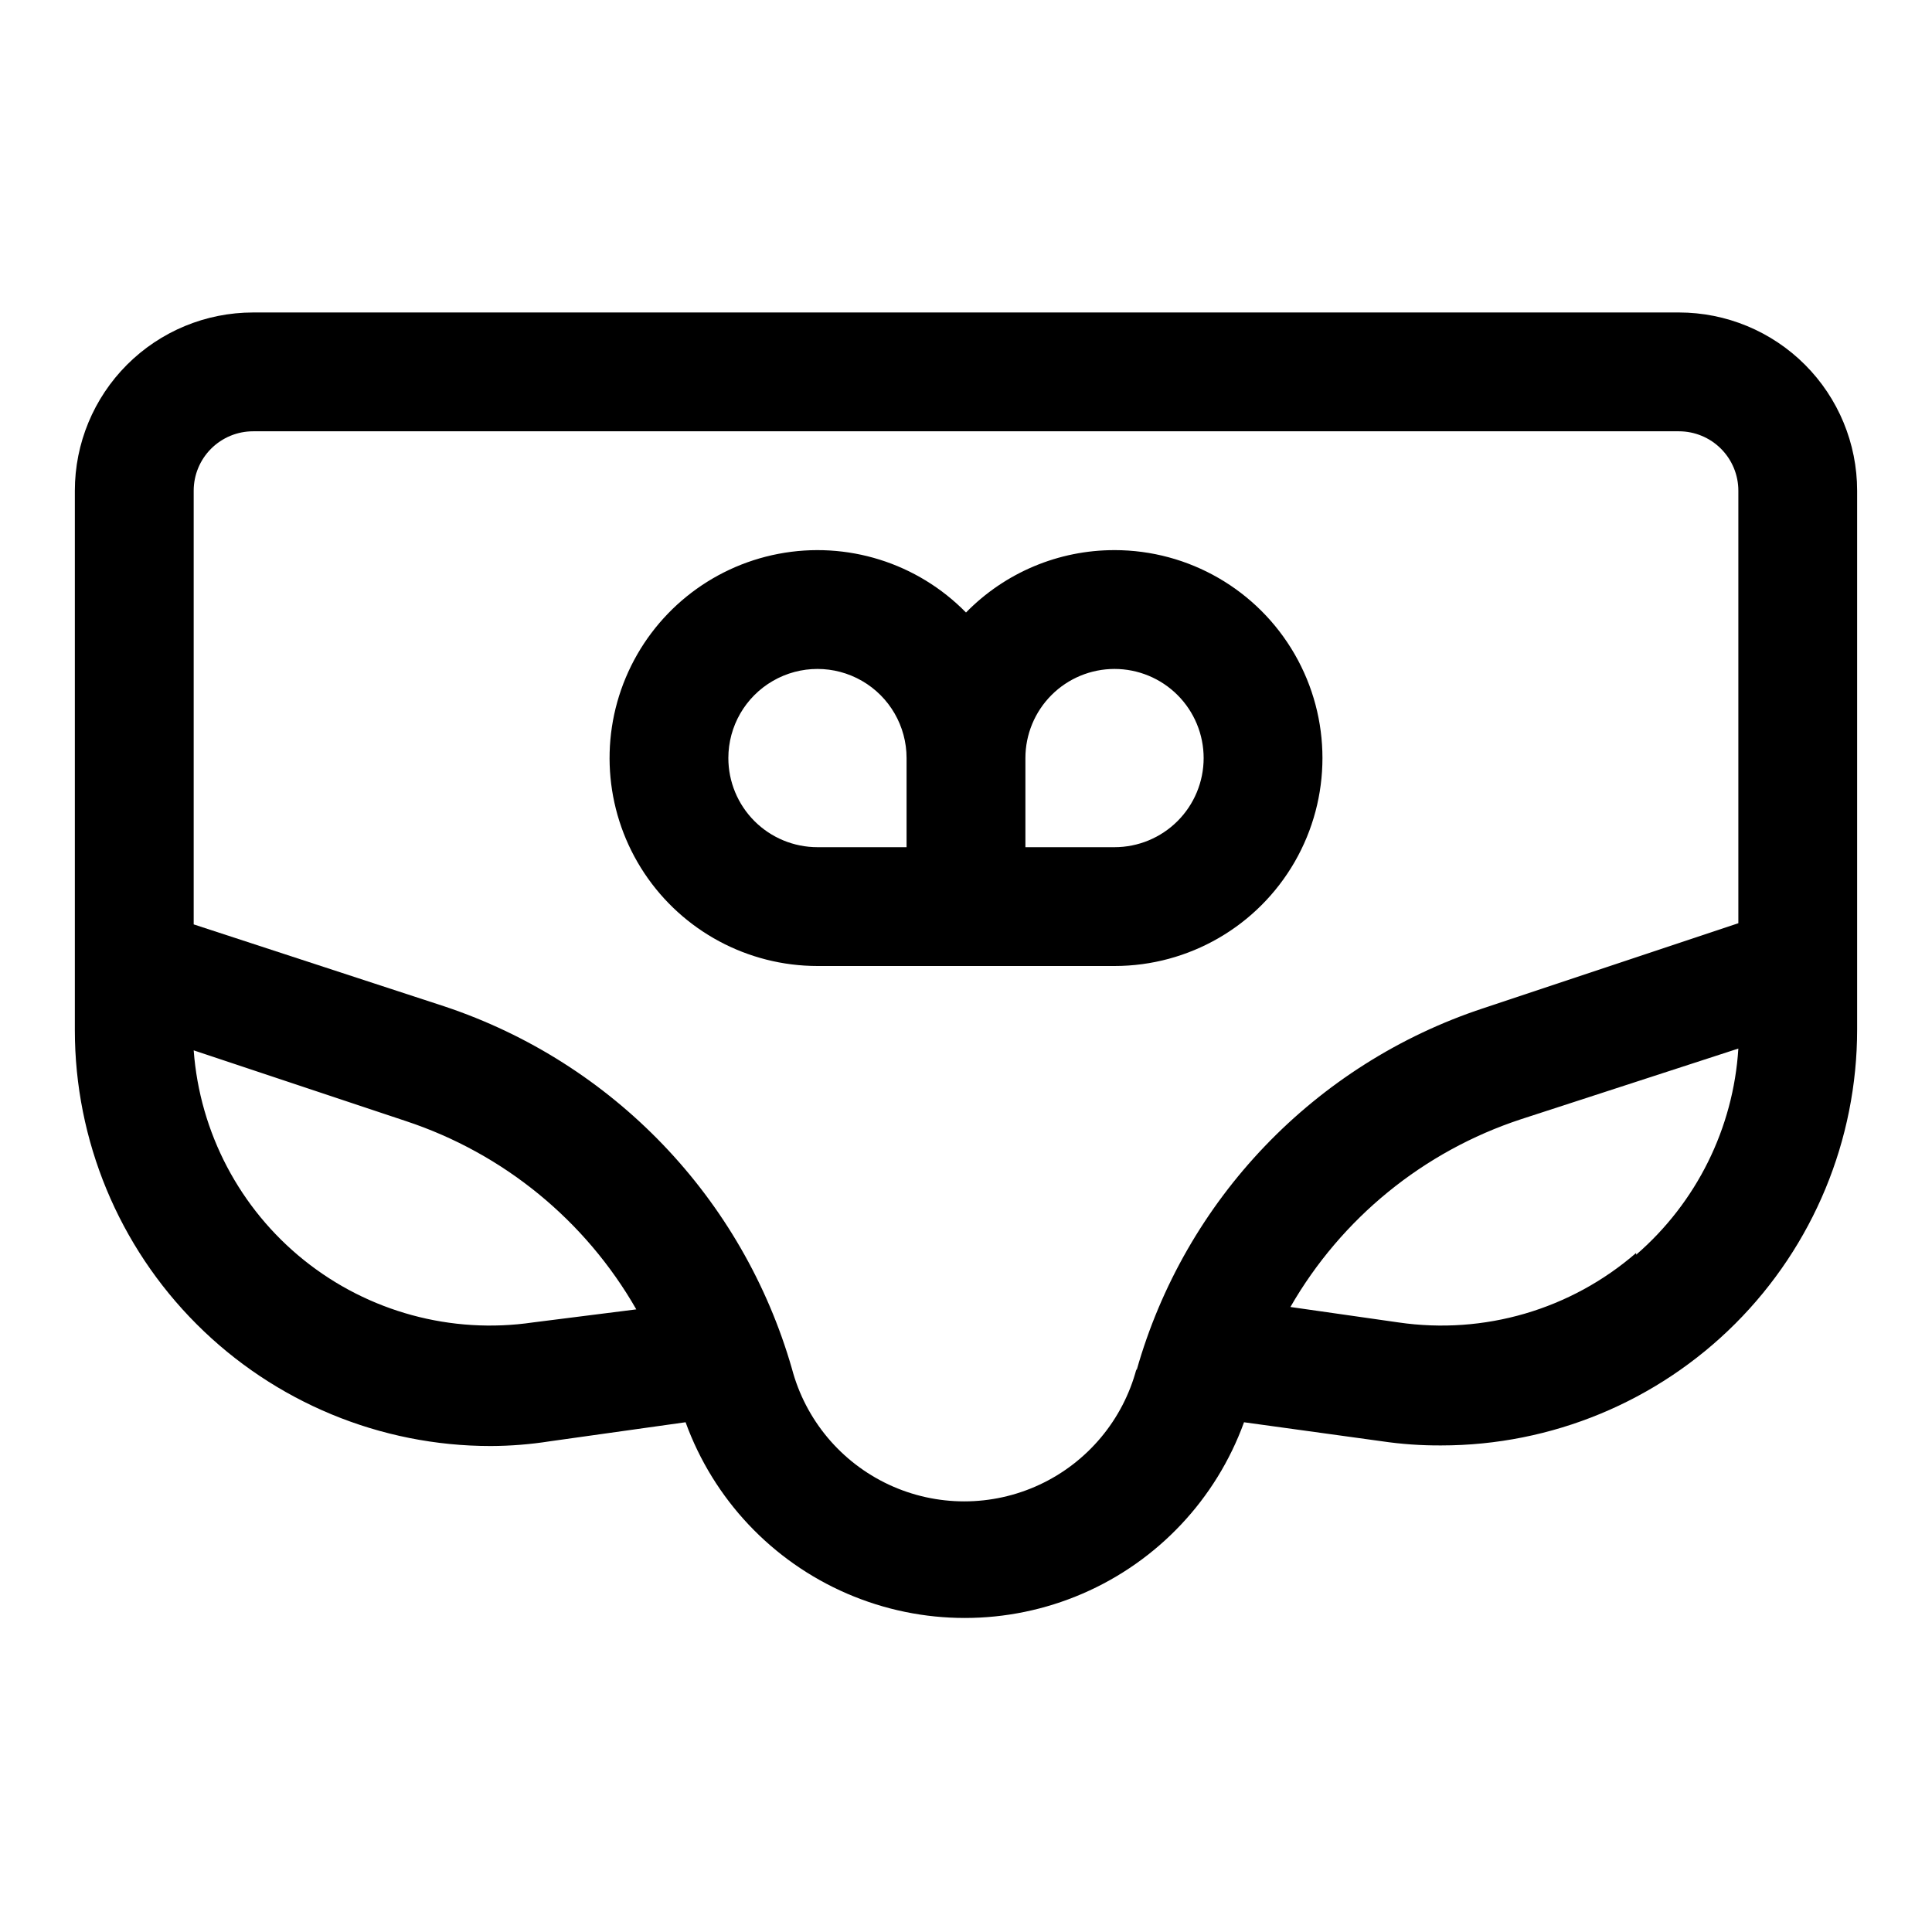 <?xml version="1.0" encoding="UTF-8"?>
<!-- Uploaded to: SVG Repo, www.svgrepo.com, Generator: SVG Repo Mixer Tools -->
<svg fill="#000000" width="800px" height="800px" version="1.1" viewBox="144 144 512 512" xmlns="http://www.w3.org/2000/svg">
 <g>
  <path d="m588.93 226.81h-377.86c-12.527 0-24.539 4.977-33.398 13.836-8.859 8.855-13.836 20.871-13.836 33.398v142.96c0 29.227 11.613 57.258 32.281 77.926 20.668 20.668 48.699 32.281 77.93 32.281 5.273-0.02 10.535-0.441 15.742-1.262l35.895-5.039 0.004 0.004c7.398 20.387 22.883 36.816 42.797 45.414 19.91 8.598 42.488 8.598 62.402 0 19.91-8.598 35.395-25.027 42.793-45.414l36.527 5.035c5.211 0.77 10.477 1.137 15.742 1.105 29.23 0 57.262-11.613 77.93-32.281 20.668-20.668 32.281-48.699 32.281-77.93v-142.8c0-12.527-4.977-24.543-13.836-33.398-8.855-8.859-20.871-13.836-33.398-13.836zm-303.7 267.65c-21.625 3.164-43.594-2.809-60.645-16.484-17.051-13.676-27.645-33.824-29.254-55.621l56.207 18.734c25.824 8.531 47.582 26.305 61.086 49.91zm159.96 12.281c-3.582 13.527-12.98 24.77-25.656 30.695-12.676 5.926-27.328 5.926-40.004 0-12.676-5.926-22.07-17.168-25.656-30.695-12.996-45.234-47.449-81.16-92.102-96.039l-66.441-21.727v-114.93c0-4.176 1.66-8.18 4.613-11.133 2.953-2.953 6.957-4.613 11.133-4.613h377.86c4.176 0 8.18 1.66 11.133 4.613 2.953 2.953 4.613 6.957 4.613 11.133v114.62l-67.543 22.516v-0.004c-44.695 14.754-79.148 50.742-91.945 96.039zm132.41-30.699c-17.309 15.012-40.301 21.738-62.977 18.418l-28.652-4.094v0.004c13.535-23.547 35.289-41.262 61.086-49.754l57.625-18.734c-1.32 21.109-11.082 40.797-27.082 54.633z"/>
  <path d="m439.36 289.79c-14.812-0.02-29.004 5.941-39.359 16.531-12.918-13.176-31.574-19.016-49.695-15.551-18.125 3.465-33.312 15.77-40.461 32.781-7.148 17.008-5.305 36.469 4.906 51.84 10.211 15.367 27.438 24.605 45.887 24.609h78.723c19.688 0 37.879-10.504 47.723-27.555 9.84-17.047 9.84-38.055 0-55.102-9.844-17.051-28.035-27.555-47.723-27.555zm-102.34 55.105c0-8.438 4.5-16.234 11.809-20.453 7.305-4.219 16.309-4.219 23.613 0 7.309 4.219 11.809 12.016 11.809 20.453v23.617h-23.617c-6.262 0-12.27-2.488-16.699-6.918-4.426-4.43-6.914-10.438-6.914-16.699zm102.34 23.617h-23.617v-23.617c0-6.262 2.488-12.27 6.918-16.699 4.43-4.43 10.434-6.918 16.699-6.918 6.262 0 12.27 2.488 16.699 6.918 4.43 4.43 6.918 10.438 6.918 16.699s-2.488 12.27-6.918 16.699c-4.43 4.43-10.438 6.918-16.699 6.918z"/>
 </g>
</svg>
